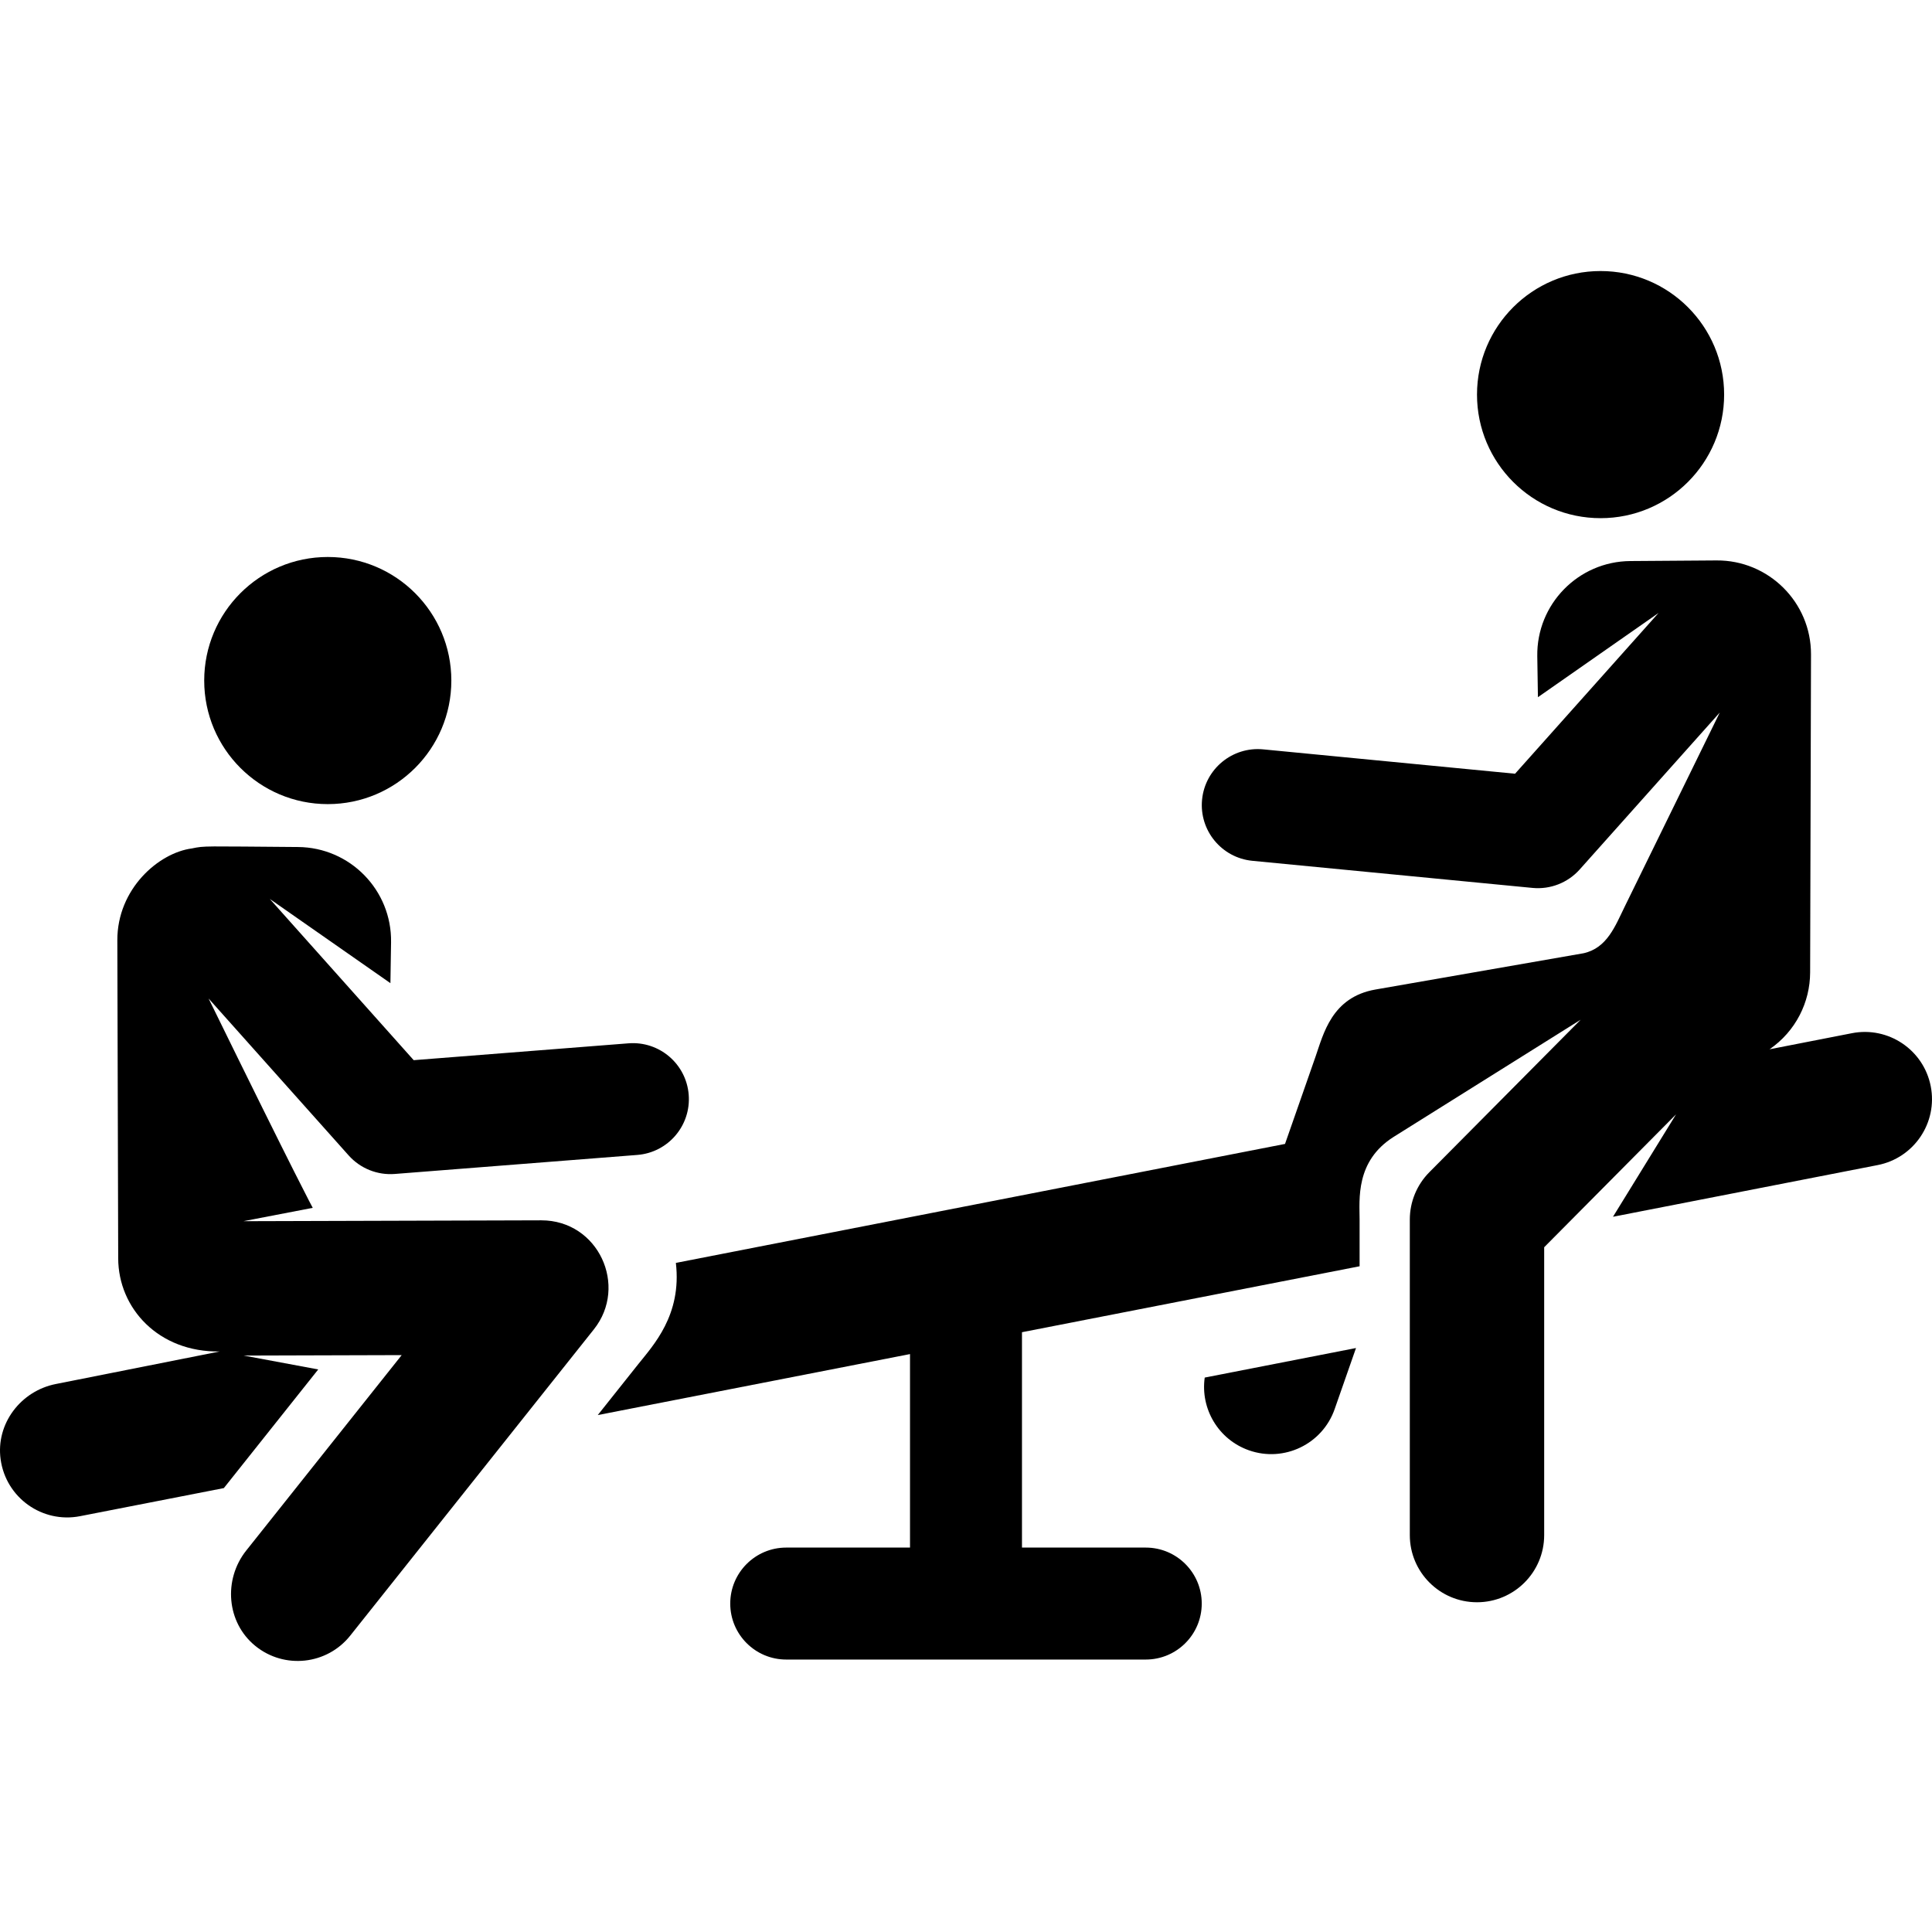 <?xml version="1.0" encoding="UTF-8"?> <!-- Uploaded to: SVG Repo, www.svgrepo.com, Generator: SVG Repo Mixer Tools --> <svg xmlns="http://www.w3.org/2000/svg" xmlns:xlink="http://www.w3.org/1999/xlink" fill="#000000" height="800px" width="800px" id="Layer_1" viewBox="0 0 512.001 512.001" xml:space="preserve"> <g> <g> <path d="M319.265,365.073c-1.169,8.244,3.595,16.435,11.754,19.287c9.28,3.245,19.436-1.65,22.681-10.933l5.657-16.186 L319.265,365.073z"></path> </g> </g> <g> <g> <circle cx="424.168" cy="104.574" r="32.746"></circle> </g> </g> <g> <g> <circle cx="86.864" cy="180.354" r="32.746"></circle> </g> </g> <g> <g> <path d="M511.667,287.869c-1.885-9.65-11.236-15.945-20.886-14.061l-21.834,4.264c6.954-4.792,10.736-12.476,10.758-20.373 c0.028-10.079,0.203-74.077,0.231-84.266c0.038-13.87-11.296-25.011-25.023-24.913l-22.854,0.163 c-13.802,0.099-24.882,11.44-24.664,25.236l0.171,10.845l31.969-22.324l-38.028,42.605c-7.882-0.763-58.959-5.705-66.751-6.458 c-8.153-0.785-15.407,5.183-16.197,13.339c-0.788,8.156,5.183,15.407,13.339,16.197c12.247,1.185,65.514,6.339,74.239,7.183 c4.726,0.455,9.36-1.373,12.498-4.888l37.124-41.593l-25.186,51.421c-2.554,5.215-4.676,10.975-10.894,12.369 c-37.919,6.611-31.186,5.437-55.161,9.617c-11.609,2.023-13.797,11.802-15.915,17.861l-8.059,23.058l-161.432,31.531 c1.615,13.832-6.003,21.85-10.03,26.911l-10.67,13.413l82.748-16.162c0,9.516,0,41.677,0,51.28h-32.804 c-8.193,0-14.836,6.643-14.836,14.836c0,8.193,6.643,14.836,14.836,14.836h95.281c8.193,0,14.836-6.643,14.836-14.836 c0-8.193-6.643-14.836-14.836-14.836h-32.804c0-10.425,0-43.416,0-57.075l89.472-17.476c0-4.86,0-1.428,0-12.374 c0-5.318-1.154-15.496,9.029-21.916l49.564-31.05l-40.118,40.423c-3.309,3.335-5.167,7.843-5.167,12.541v83.613 c0,9.832,7.971,17.804,17.804,17.804s17.804-7.971,17.804-17.804v-76.278l34.95-35.216l-16.716,27.14l70.149-13.701 C507.258,306.87,513.552,297.519,511.667,287.869z"></path> </g> </g> <g> <g> <path d="M182.514,290.121c-0.641-8.168-7.778-14.267-15.951-13.63c-16.813,1.318-39.969,3.135-56.927,4.465l-38.14-42.731 l31.969,22.324l0.171-10.845c0.218-13.804-10.87-25.137-24.674-25.236c-25.2-0.18-24.622-0.351-28.103,0.376 c-8.81,1.152-19.802,10.702-19.765,24.373l0.231,84.266c0.037,13.209,10.662,24.915,26.903,24.672l-43.391,8.615 c-9.343,1.825-15.978,10.543-14.673,19.972c1.413,10.212,11.073,17.011,21.053,15.062l38.104-7.443l25.013-31.443l-19.735-3.678 l41.856-0.122l-41.196,51.786c-6.125,7.7-5.237,19.073,2.399,25.278c7.704,6.259,19.007,5.009,25.164-2.731l64.565-81.162 c9.136-11.484,1.184-28.89-13.93-28.89h-0.052l-78.91,0.231l18.384-3.538c0,0-4.011-7.302-27.605-55.486l37.124,41.593 c3.077,3.448,7.595,5.274,12.229,4.912c10.693-0.838,56.802-4.455,64.258-5.041C177.052,305.431,183.156,298.29,182.514,290.121z"></path> </g> </g> </svg> 